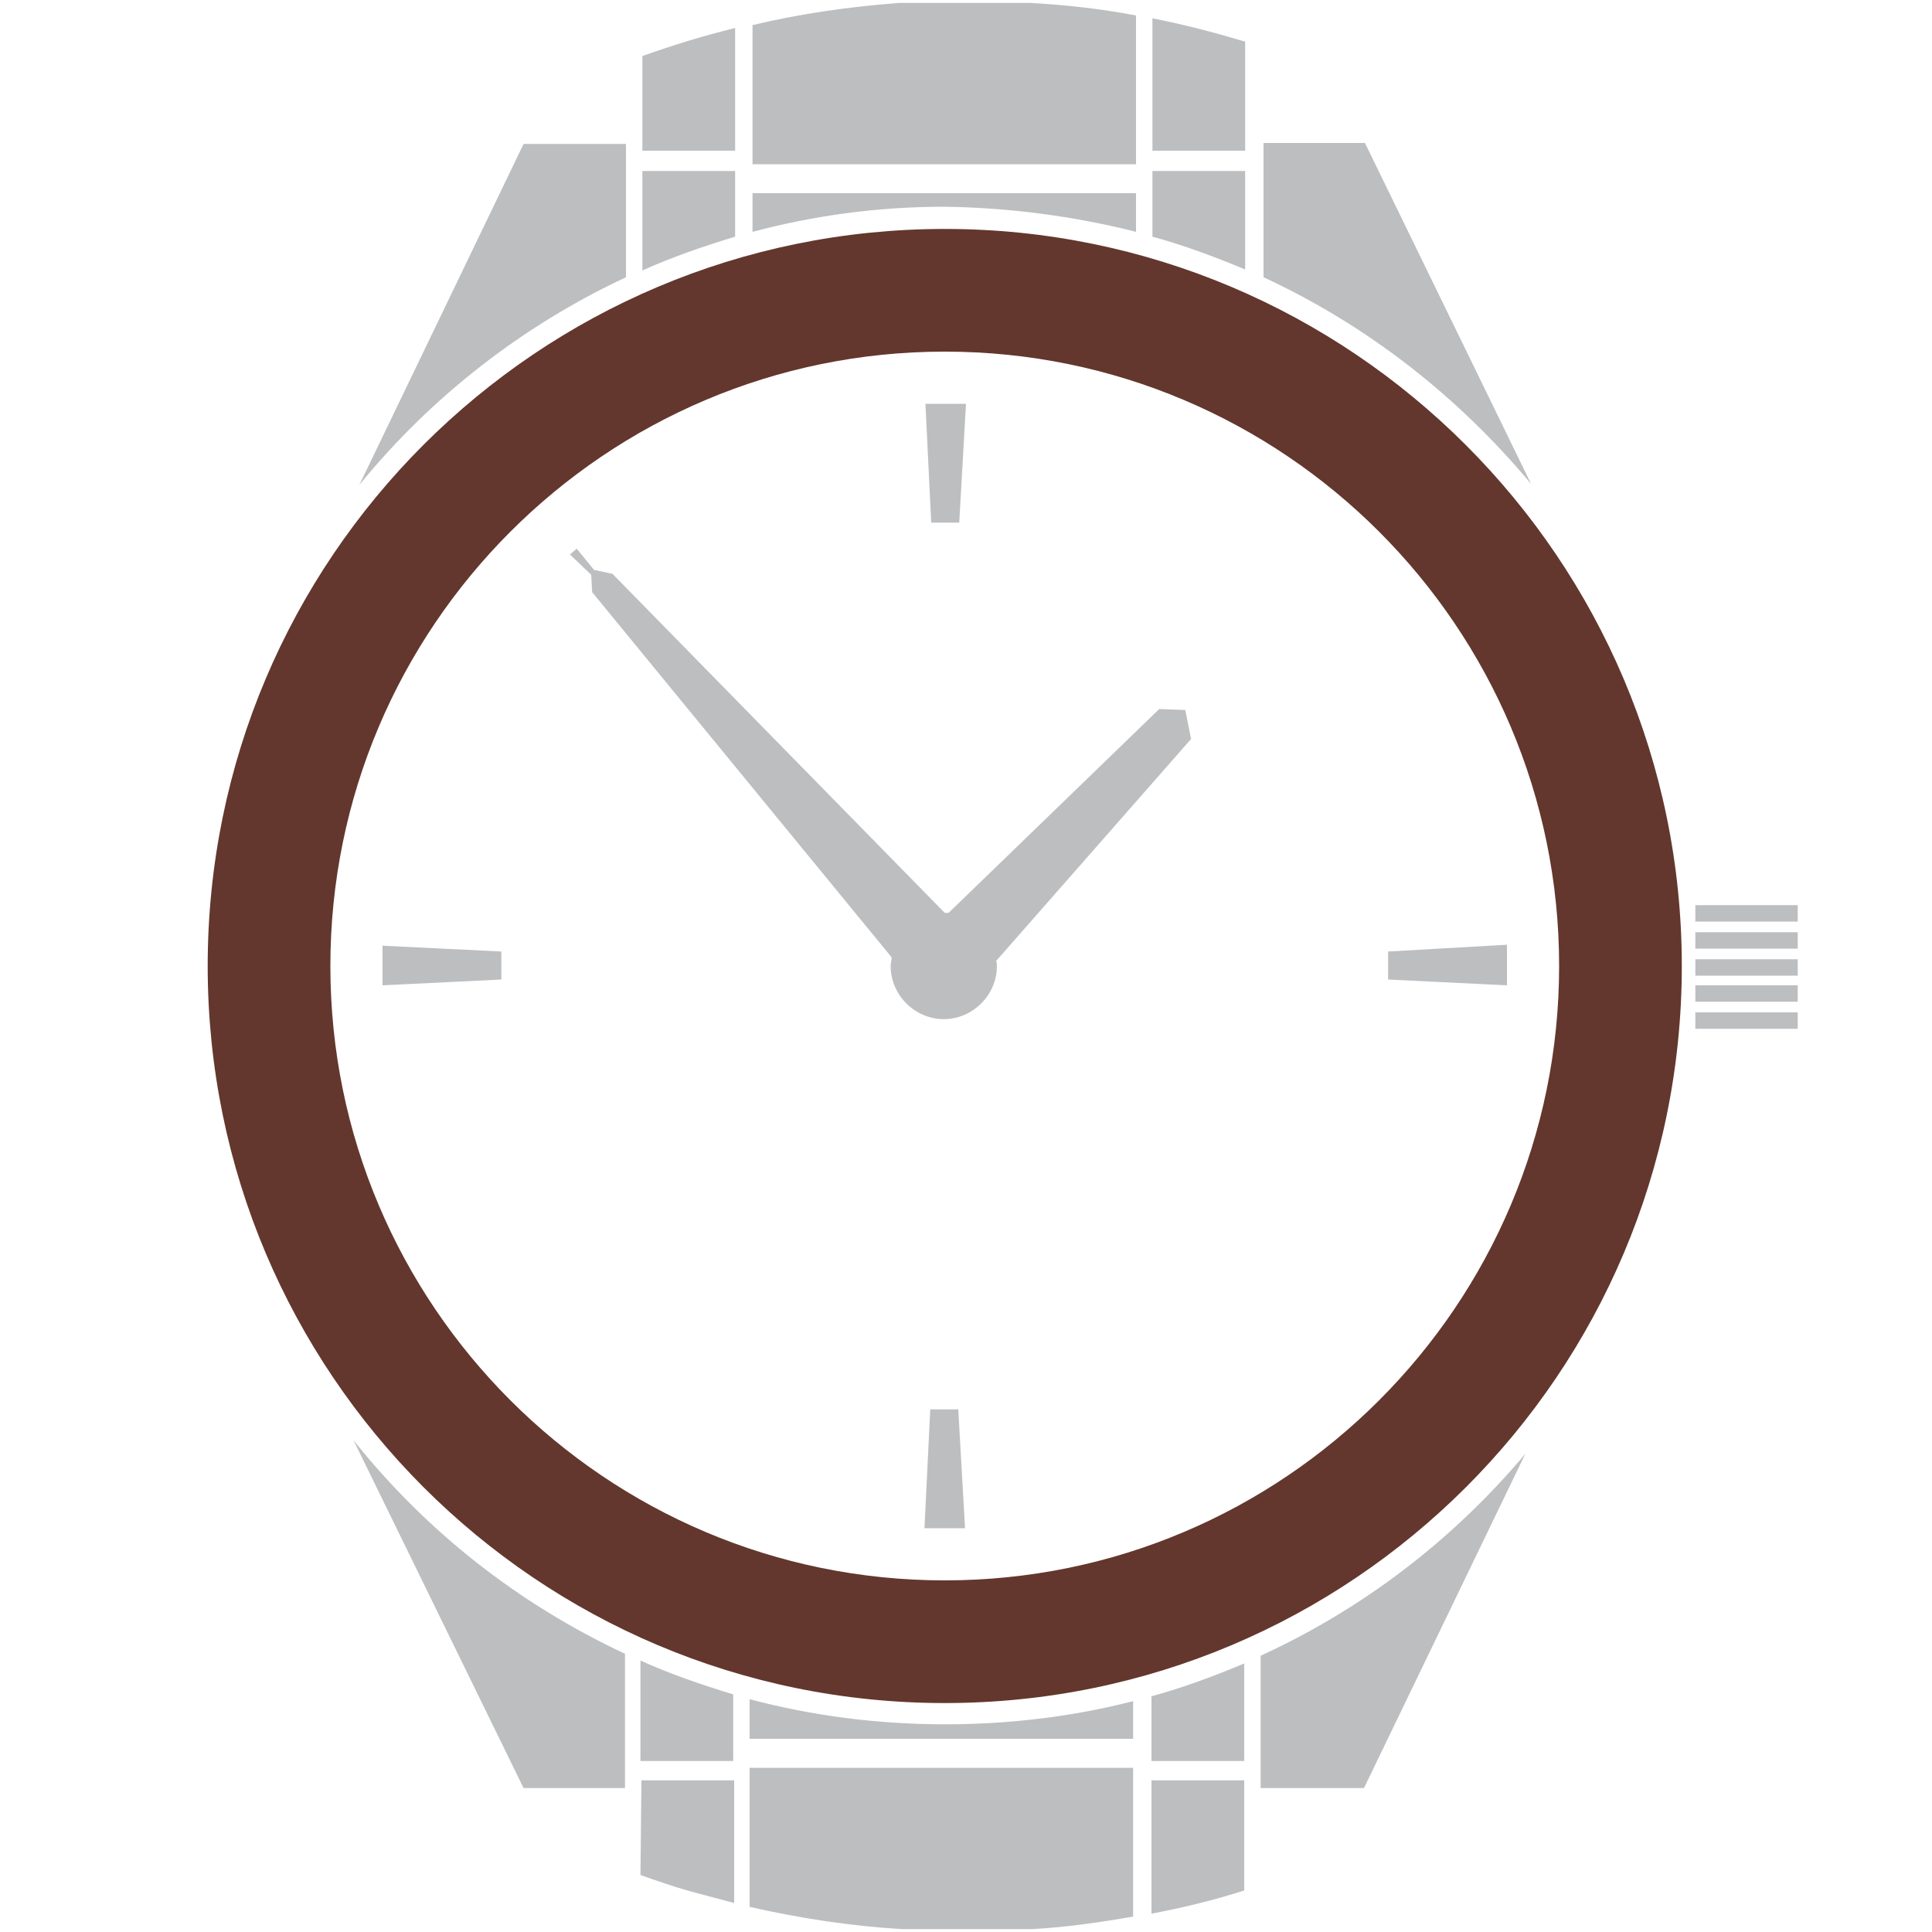 <?xml version="1.0" encoding="utf-8"?>
<!-- Generator: Adobe Illustrator 27.9.0, SVG Export Plug-In . SVG Version: 6.00 Build 0)  -->
<svg version="1.1" id="Layer_1" xmlns="http://www.w3.org/2000/svg" xmlns:xlink="http://www.w3.org/1999/xlink" x="0px" y="0px"
	 viewBox="0 0 200 200" style="enable-background:new 0 0 200 200;" xml:space="preserve">
<style type="text/css">
	.st0{fill:#63372D;}
	.st1{fill:#BCBEC0;}
</style>
<path class="st0" d="M97.8,23.7c-42.1,0-76.3,34.1-76.3,76.3c0,42.1,34.1,76.3,76.3,76.3c42.1,0,76.3-34.1,76.3-76.3
	C174.1,57.9,139.9,23.7,97.8,23.7z M97.8,163.6c-35.1,0-63.6-28.5-63.6-63.6s28.5-63.6,63.6-63.6s63.6,28.5,63.6,63.6
	S132.9,163.6,97.8,163.6z"/>
<path class="st1" d="M39.6,102l12.3-0.6v-2.9l-12.3-0.6V102z M64.8,28.7V14.9H54.2l-17,35.3C44.6,41.1,54.1,33.7,64.8,28.7z
	 M76.1,17.7h-9.6V28c3.1-1.4,6.3-2.5,9.6-3.5V17.7z M77.6,175.9v4.1h39.7v-3.9c-6.2,1.6-12.8,2.4-19.5,2.4
	C90.8,178.5,84,177.6,77.6,175.9z M117.6,24v-4H77.9v4c6.4-1.7,13-2.6,19.9-2.6C104.6,21.5,111.3,22.4,117.6,24z M175.5,93.7v1.7
	h10.6v-1.7H175.5z M95.7,158.2h4.2l-0.7-12.3h-2.9L95.7,158.2z M175.5,98.2h10.6v-1.7h-10.6V98.2z M175.5,101h10.6v-1.7h-10.6V101z
	 M175.5,106.5h10.6v-1.7h-10.6V106.5z M175.5,103.7h10.6V102h-10.6V103.7z M66.3,182.3h9.6v-6.9c-3.3-1-6.5-2.1-9.6-3.5V182.3z
	 M97.8,94.5C97.8,94.5,97.7,94.5,97.8,94.5L63.4,59.4L61.5,59l-1.8-2.2L59,57.4l2.2,2.1l0.1,1.8l31,37.8c0,0.3-0.1,0.6-0.1,0.9
	c0,3,2.5,5.5,5.5,5.5s5.5-2.5,5.5-5.5c0-0.2,0-0.4-0.1-0.5l20.2-23l-0.6-3l-2.7-0.1L98.2,94.5C98,94.5,97.9,94.5,97.8,94.5z
	 M119.3,24.5c3.3,0.9,6.5,2.1,9.6,3.4V17.7h-9.6C119.3,17.7,119.3,24.5,119.3,24.5z M156,97.8l-12.3,0.7v2.9L156,102V97.8z
	 M130.5,171.4v13.7h10.7l16.7-34.6C150.5,159.3,141.2,166.5,130.5,171.4z M130.8,14.9v13.8c10.8,5,20.2,12.4,27.7,21.4l-17.2-35.3
	h-10.5V14.9z M119.3,1.9v13.7h9.6V4.3c-0.1,0-0.3-0.1-0.4-0.1C125.5,3.3,122.4,2.5,119.3,1.9z M66.3,194.1c1.7,0.6,3.4,1.2,5.2,1.7
	c1.5,0.4,3,0.8,4.5,1.2v-12.7h-9.6L66.3,194.1L66.3,194.1z M100,41.8h-4.2l0.6,12.3h2.9L100,41.8z M119.2,198.1
	c3.2-0.6,6.5-1.4,9.6-2.4v-11.4h-9.6C119.2,184.3,119.2,198.1,119.2,198.1z M77.6,197.4c5.3,1.2,10.6,2,15.8,2.3h13.5
	c3.5-0.2,7-0.7,10.4-1.3V183H77.6V197.4z M36.6,149.1l17.6,36h10.5v-13.9C53.6,166,44.1,158.5,36.6,149.1z M117.6,1.6
	c-3.7-0.7-7.3-1.1-11-1.3H93.1c-5.2,0.4-10.2,1.1-15.2,2.3V17h39.7C117.6,17,117.6,1.6,117.6,1.6z M119.2,182.3h9.6v-10.1
	c-3.1,1.3-6.3,2.5-9.6,3.4C119.2,175.6,119.2,182.3,119.2,182.3z M76.1,2.9c-3.3,0.8-6.5,1.8-9.6,2.9v9.8h9.6V2.9z"/>
</svg>
